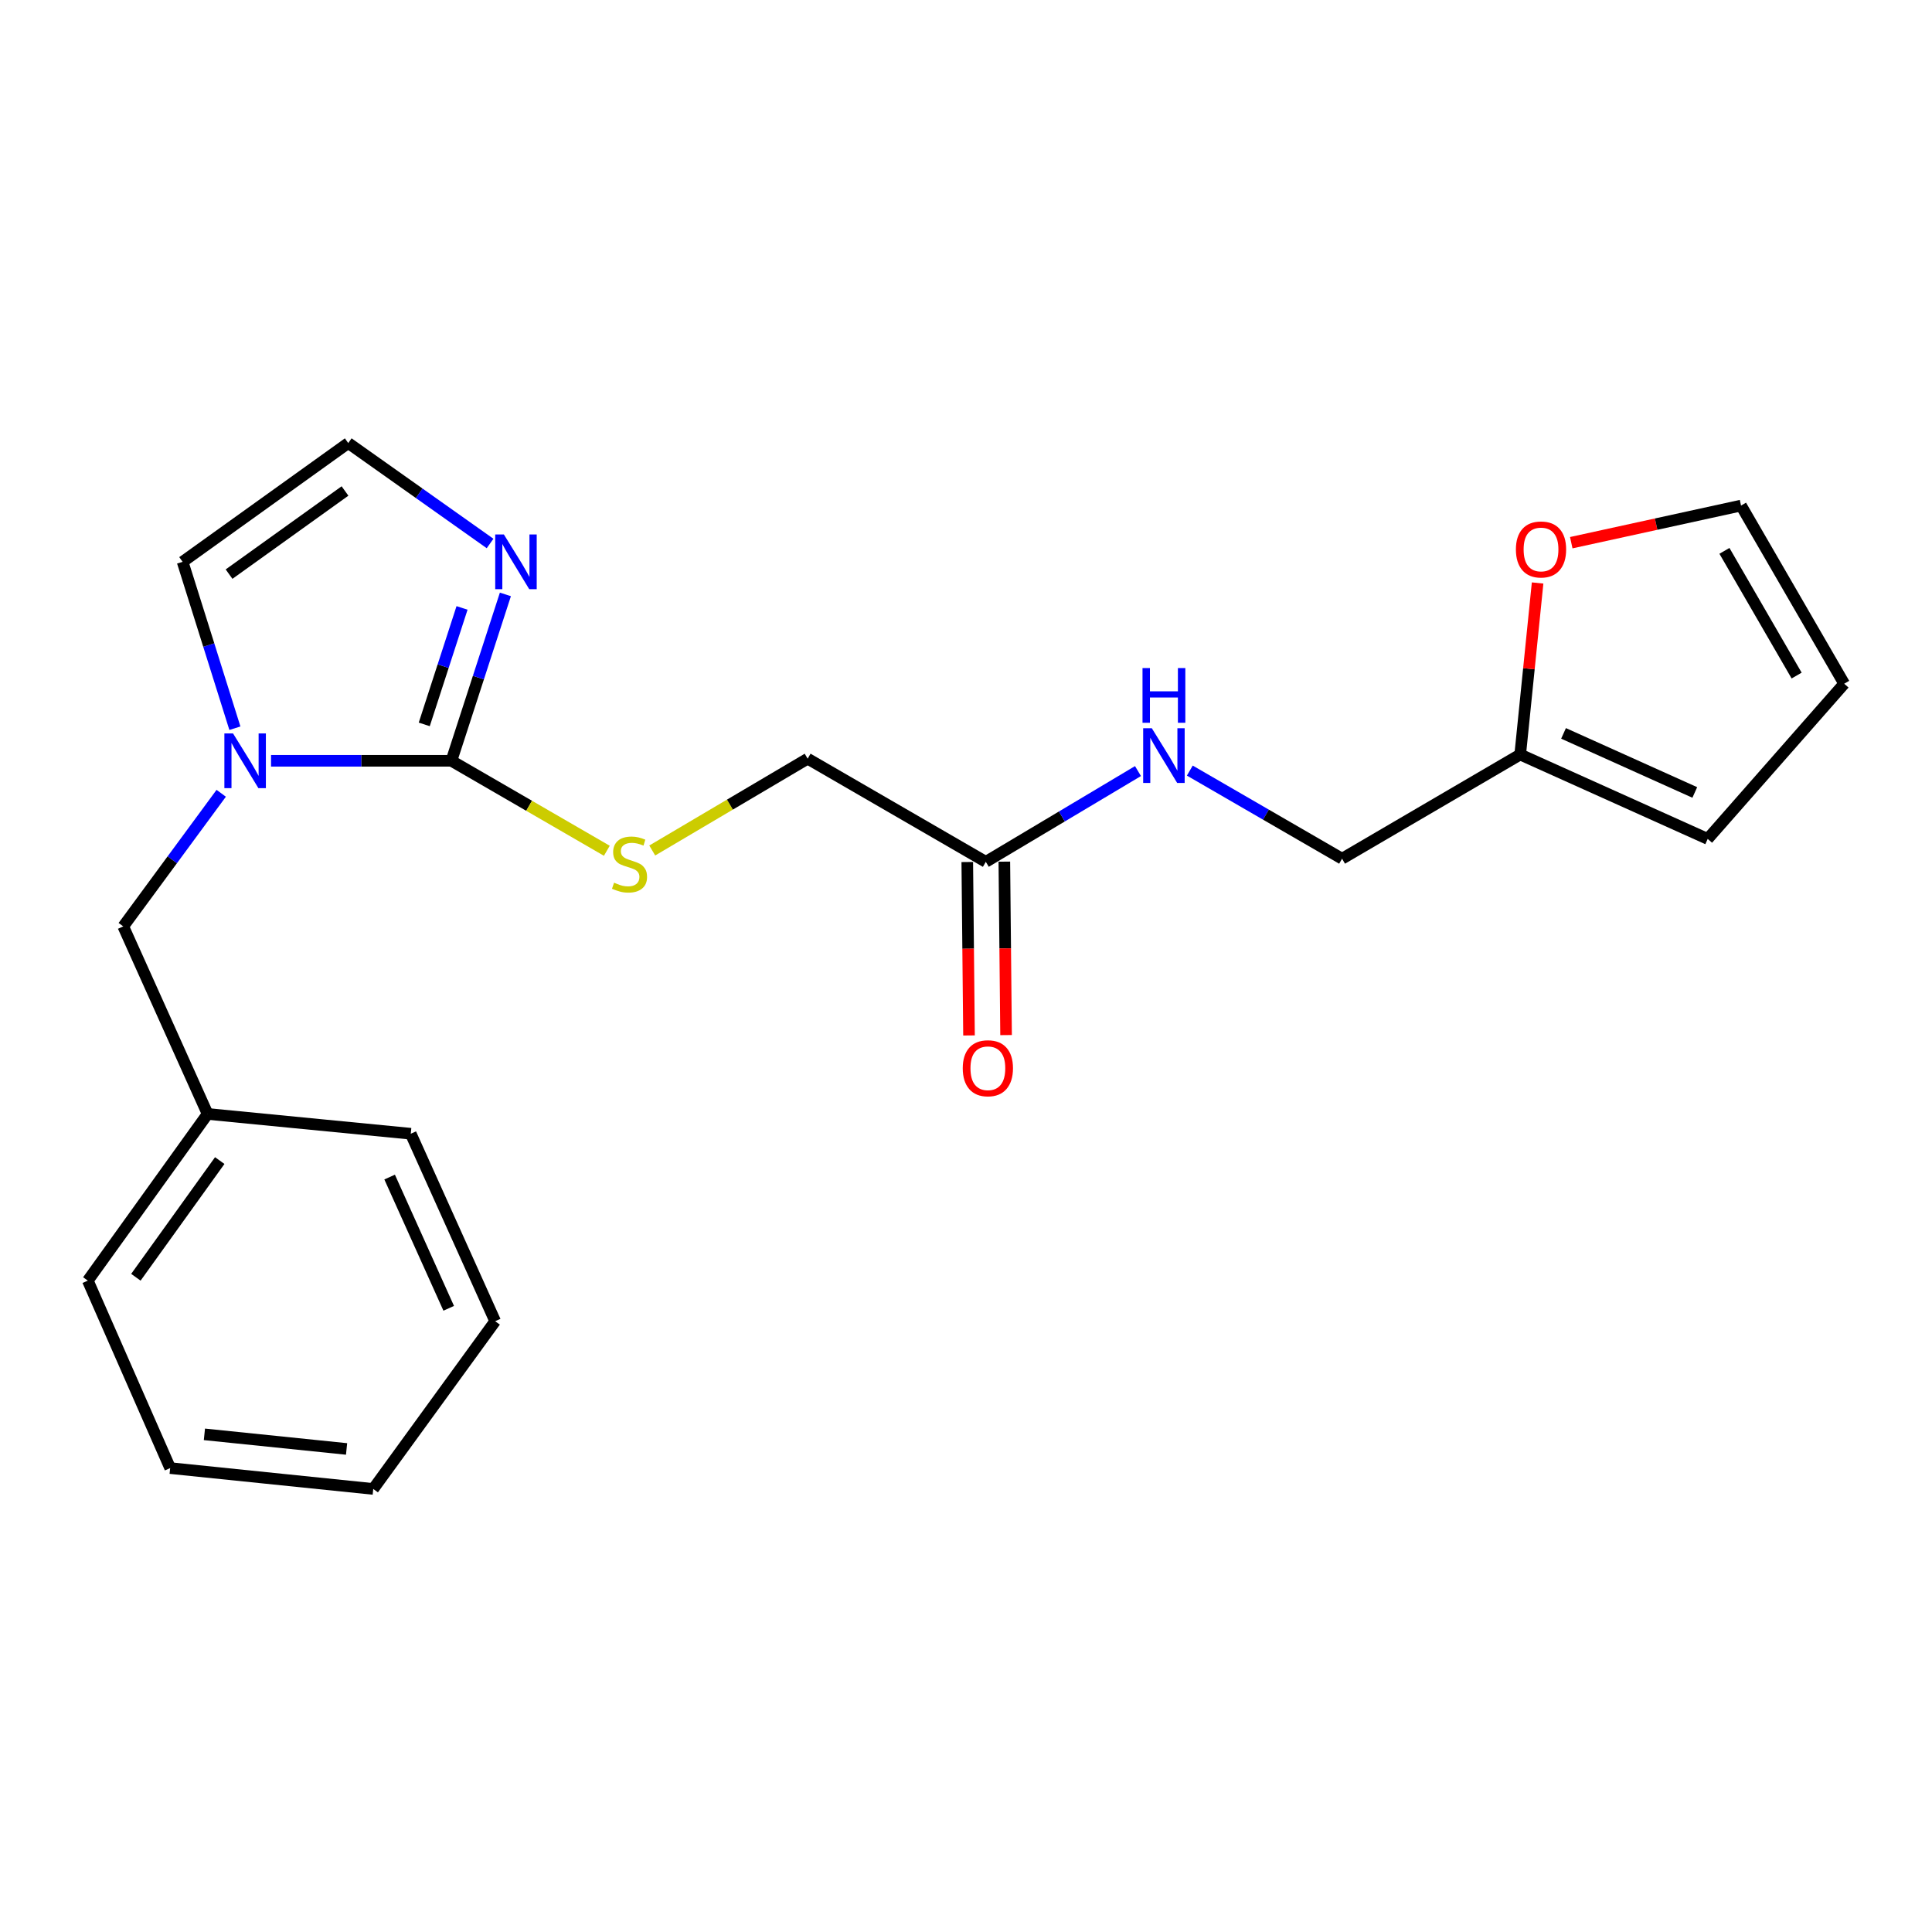 <?xml version='1.0' encoding='iso-8859-1'?>
<svg version='1.1' baseProfile='full'
              xmlns='http://www.w3.org/2000/svg'
                      xmlns:rdkit='http://www.rdkit.org/xml'
                      xmlns:xlink='http://www.w3.org/1999/xlink'
                  xml:space='preserve'
width='1000px' height='1000px' viewBox='0 0 1000 1000'>
<!-- END OF HEADER -->
<rect style='opacity:1.0;fill:#FFFFFF;stroke:none' width='1000' height='1000' x='0' y='0'> </rect>
<path class='bond-0' d='M 233.65,393.784 L 186.97,393.784' style='fill:none;fill-rule:evenodd;stroke:#000000;stroke-width:6px;stroke-linecap:butt;stroke-linejoin:miter;stroke-opacity:1' />
<path class='bond-0' d='M 186.97,393.784 L 140.29,393.784' style='fill:none;fill-rule:evenodd;stroke:#0000FF;stroke-width:6px;stroke-linecap:butt;stroke-linejoin:miter;stroke-opacity:1' />
<path class='bond-1' d='M 233.65,393.784 L 247.62,350.724' style='fill:none;fill-rule:evenodd;stroke:#000000;stroke-width:6px;stroke-linecap:butt;stroke-linejoin:miter;stroke-opacity:1' />
<path class='bond-1' d='M 247.62,350.724 L 261.59,307.664' style='fill:none;fill-rule:evenodd;stroke:#0000FF;stroke-width:6px;stroke-linecap:butt;stroke-linejoin:miter;stroke-opacity:1' />
<path class='bond-1' d='M 219.594,374.946 L 229.373,344.804' style='fill:none;fill-rule:evenodd;stroke:#000000;stroke-width:6px;stroke-linecap:butt;stroke-linejoin:miter;stroke-opacity:1' />
<path class='bond-1' d='M 229.373,344.804 L 239.152,314.662' style='fill:none;fill-rule:evenodd;stroke:#0000FF;stroke-width:6px;stroke-linecap:butt;stroke-linejoin:miter;stroke-opacity:1' />
<path class='bond-2' d='M 233.65,393.784 L 273.874,417.072' style='fill:none;fill-rule:evenodd;stroke:#000000;stroke-width:6px;stroke-linecap:butt;stroke-linejoin:miter;stroke-opacity:1' />
<path class='bond-2' d='M 273.874,417.072 L 314.097,440.36' style='fill:none;fill-rule:evenodd;stroke:#CCCC00;stroke-width:6px;stroke-linecap:butt;stroke-linejoin:miter;stroke-opacity:1' />
<path class='bond-5' d='M 121.583,376.925 L 108.053,333.862' style='fill:none;fill-rule:evenodd;stroke:#0000FF;stroke-width:6px;stroke-linecap:butt;stroke-linejoin:miter;stroke-opacity:1' />
<path class='bond-5' d='M 108.053,333.862 L 94.523,290.798' style='fill:none;fill-rule:evenodd;stroke:#000000;stroke-width:6px;stroke-linecap:butt;stroke-linejoin:miter;stroke-opacity:1' />
<path class='bond-7' d='M 114.502,410.605 L 89.149,445.055' style='fill:none;fill-rule:evenodd;stroke:#0000FF;stroke-width:6px;stroke-linecap:butt;stroke-linejoin:miter;stroke-opacity:1' />
<path class='bond-7' d='M 89.149,445.055 L 63.797,479.505' style='fill:none;fill-rule:evenodd;stroke:#000000;stroke-width:6px;stroke-linecap:butt;stroke-linejoin:miter;stroke-opacity:1' />
<path class='bond-3' d='M 253.663,281.309 L 216.959,255.316' style='fill:none;fill-rule:evenodd;stroke:#0000FF;stroke-width:6px;stroke-linecap:butt;stroke-linejoin:miter;stroke-opacity:1' />
<path class='bond-3' d='M 216.959,255.316 L 180.255,229.323' style='fill:none;fill-rule:evenodd;stroke:#000000;stroke-width:6px;stroke-linecap:butt;stroke-linejoin:miter;stroke-opacity:1' />
<path class='bond-14' d='M 337.598,440.214 L 377.819,416.455' style='fill:none;fill-rule:evenodd;stroke:#CCCC00;stroke-width:6px;stroke-linecap:butt;stroke-linejoin:miter;stroke-opacity:1' />
<path class='bond-14' d='M 377.819,416.455 L 418.041,392.697' style='fill:none;fill-rule:evenodd;stroke:#000000;stroke-width:6px;stroke-linecap:butt;stroke-linejoin:miter;stroke-opacity:1' />
<path class='bond-22' d='M 180.255,229.323 L 94.523,290.798' style='fill:none;fill-rule:evenodd;stroke:#000000;stroke-width:6px;stroke-linecap:butt;stroke-linejoin:miter;stroke-opacity:1' />
<path class='bond-22' d='M 178.574,254.135 L 118.562,297.167' style='fill:none;fill-rule:evenodd;stroke:#000000;stroke-width:6px;stroke-linecap:butt;stroke-linejoin:miter;stroke-opacity:1' />
<path class='bond-4' d='M 510.253,446.082 L 418.041,392.697' style='fill:none;fill-rule:evenodd;stroke:#000000;stroke-width:6px;stroke-linecap:butt;stroke-linejoin:miter;stroke-opacity:1' />
<path class='bond-9' d='M 510.253,446.082 L 549.636,422.593' style='fill:none;fill-rule:evenodd;stroke:#000000;stroke-width:6px;stroke-linecap:butt;stroke-linejoin:miter;stroke-opacity:1' />
<path class='bond-9' d='M 549.636,422.593 L 589.019,399.104' style='fill:none;fill-rule:evenodd;stroke:#0000FF;stroke-width:6px;stroke-linecap:butt;stroke-linejoin:miter;stroke-opacity:1' />
<path class='bond-13' d='M 500.661,446.178 L 501.109,491.063' style='fill:none;fill-rule:evenodd;stroke:#000000;stroke-width:6px;stroke-linecap:butt;stroke-linejoin:miter;stroke-opacity:1' />
<path class='bond-13' d='M 501.109,491.063 L 501.557,535.948' style='fill:none;fill-rule:evenodd;stroke:#FF0000;stroke-width:6px;stroke-linecap:butt;stroke-linejoin:miter;stroke-opacity:1' />
<path class='bond-13' d='M 519.844,445.986 L 520.292,490.871' style='fill:none;fill-rule:evenodd;stroke:#000000;stroke-width:6px;stroke-linecap:butt;stroke-linejoin:miter;stroke-opacity:1' />
<path class='bond-13' d='M 520.292,490.871 L 520.741,535.757' style='fill:none;fill-rule:evenodd;stroke:#FF0000;stroke-width:6px;stroke-linecap:butt;stroke-linejoin:miter;stroke-opacity:1' />
<path class='bond-6' d='M 786.855,390.544 L 694.654,444.462' style='fill:none;fill-rule:evenodd;stroke:#000000;stroke-width:6px;stroke-linecap:butt;stroke-linejoin:miter;stroke-opacity:1' />
<path class='bond-8' d='M 786.855,390.544 L 791.359,346.146' style='fill:none;fill-rule:evenodd;stroke:#000000;stroke-width:6px;stroke-linecap:butt;stroke-linejoin:miter;stroke-opacity:1' />
<path class='bond-8' d='M 791.359,346.146 L 795.862,301.747' style='fill:none;fill-rule:evenodd;stroke:#FF0000;stroke-width:6px;stroke-linecap:butt;stroke-linejoin:miter;stroke-opacity:1' />
<path class='bond-10' d='M 786.855,390.544 L 883.905,434.22' style='fill:none;fill-rule:evenodd;stroke:#000000;stroke-width:6px;stroke-linecap:butt;stroke-linejoin:miter;stroke-opacity:1' />
<path class='bond-10' d='M 809.286,379.601 L 877.221,410.174' style='fill:none;fill-rule:evenodd;stroke:#000000;stroke-width:6px;stroke-linecap:butt;stroke-linejoin:miter;stroke-opacity:1' />
<path class='bond-16' d='M 63.797,479.505 L 107.462,576.576' style='fill:none;fill-rule:evenodd;stroke:#000000;stroke-width:6px;stroke-linecap:butt;stroke-linejoin:miter;stroke-opacity:1' />
<path class='bond-11' d='M 813.28,280.896 L 857.22,271.288' style='fill:none;fill-rule:evenodd;stroke:#FF0000;stroke-width:6px;stroke-linecap:butt;stroke-linejoin:miter;stroke-opacity:1' />
<path class='bond-11' d='M 857.22,271.288 L 901.16,261.68' style='fill:none;fill-rule:evenodd;stroke:#000000;stroke-width:6px;stroke-linecap:butt;stroke-linejoin:miter;stroke-opacity:1' />
<path class='bond-15' d='M 615.846,398.855 L 655.25,421.659' style='fill:none;fill-rule:evenodd;stroke:#0000FF;stroke-width:6px;stroke-linecap:butt;stroke-linejoin:miter;stroke-opacity:1' />
<path class='bond-15' d='M 655.25,421.659 L 694.654,444.462' style='fill:none;fill-rule:evenodd;stroke:#000000;stroke-width:6px;stroke-linecap:butt;stroke-linejoin:miter;stroke-opacity:1' />
<path class='bond-12' d='M 883.905,434.22 L 954.545,353.892' style='fill:none;fill-rule:evenodd;stroke:#000000;stroke-width:6px;stroke-linecap:butt;stroke-linejoin:miter;stroke-opacity:1' />
<path class='bond-24' d='M 901.16,261.68 L 954.545,353.892' style='fill:none;fill-rule:evenodd;stroke:#000000;stroke-width:6px;stroke-linecap:butt;stroke-linejoin:miter;stroke-opacity:1' />
<path class='bond-24' d='M 892.566,285.124 L 929.935,349.672' style='fill:none;fill-rule:evenodd;stroke:#000000;stroke-width:6px;stroke-linecap:butt;stroke-linejoin:miter;stroke-opacity:1' />
<path class='bond-17' d='M 107.462,576.576 L 45.455,662.852' style='fill:none;fill-rule:evenodd;stroke:#000000;stroke-width:6px;stroke-linecap:butt;stroke-linejoin:miter;stroke-opacity:1' />
<path class='bond-17' d='M 113.739,600.714 L 70.334,661.106' style='fill:none;fill-rule:evenodd;stroke:#000000;stroke-width:6px;stroke-linecap:butt;stroke-linejoin:miter;stroke-opacity:1' />
<path class='bond-18' d='M 107.462,576.576 L 212.612,586.819' style='fill:none;fill-rule:evenodd;stroke:#000000;stroke-width:6px;stroke-linecap:butt;stroke-linejoin:miter;stroke-opacity:1' />
<path class='bond-19' d='M 45.455,662.852 L 88.075,759.88' style='fill:none;fill-rule:evenodd;stroke:#000000;stroke-width:6px;stroke-linecap:butt;stroke-linejoin:miter;stroke-opacity:1' />
<path class='bond-20' d='M 212.612,586.819 L 256.298,683.858' style='fill:none;fill-rule:evenodd;stroke:#000000;stroke-width:6px;stroke-linecap:butt;stroke-linejoin:miter;stroke-opacity:1' />
<path class='bond-20' d='M 201.672,609.25 L 232.252,677.177' style='fill:none;fill-rule:evenodd;stroke:#000000;stroke-width:6px;stroke-linecap:butt;stroke-linejoin:miter;stroke-opacity:1' />
<path class='bond-23' d='M 88.075,759.88 L 193.193,770.677' style='fill:none;fill-rule:evenodd;stroke:#000000;stroke-width:6px;stroke-linecap:butt;stroke-linejoin:miter;stroke-opacity:1' />
<path class='bond-23' d='M 105.803,742.416 L 179.386,749.974' style='fill:none;fill-rule:evenodd;stroke:#000000;stroke-width:6px;stroke-linecap:butt;stroke-linejoin:miter;stroke-opacity:1' />
<path class='bond-21' d='M 256.298,683.858 L 193.193,770.677' style='fill:none;fill-rule:evenodd;stroke:#000000;stroke-width:6px;stroke-linecap:butt;stroke-linejoin:miter;stroke-opacity:1' />
<path  class='atom-1' d='M 120.62 379.624
L 129.9 394.624
Q 130.82 396.104, 132.3 398.784
Q 133.78 401.464, 133.86 401.624
L 133.86 379.624
L 137.62 379.624
L 137.62 407.944
L 133.74 407.944
L 123.78 391.544
Q 122.62 389.624, 121.38 387.424
Q 120.18 385.224, 119.82 384.544
L 119.82 407.944
L 116.14 407.944
L 116.14 379.624
L 120.62 379.624
' fill='#0000FF'/>
<path  class='atom-2' d='M 260.803 276.638
L 270.083 291.638
Q 271.003 293.118, 272.483 295.798
Q 273.963 298.478, 274.043 298.638
L 274.043 276.638
L 277.803 276.638
L 277.803 304.958
L 273.923 304.958
L 263.963 288.558
Q 262.803 286.638, 261.563 284.438
Q 260.363 282.238, 260.003 281.558
L 260.003 304.958
L 256.323 304.958
L 256.323 276.638
L 260.803 276.638
' fill='#0000FF'/>
<path  class='atom-3' d='M 317.841 456.879
Q 318.161 456.999, 319.481 457.559
Q 320.801 458.119, 322.241 458.479
Q 323.721 458.799, 325.161 458.799
Q 327.841 458.799, 329.401 457.519
Q 330.961 456.199, 330.961 453.919
Q 330.961 452.359, 330.161 451.399
Q 329.401 450.439, 328.201 449.919
Q 327.001 449.399, 325.001 448.799
Q 322.481 448.039, 320.961 447.319
Q 319.481 446.599, 318.401 445.079
Q 317.361 443.559, 317.361 440.999
Q 317.361 437.439, 319.761 435.239
Q 322.201 433.039, 327.001 433.039
Q 330.281 433.039, 334.001 434.599
L 333.081 437.679
Q 329.681 436.279, 327.121 436.279
Q 324.361 436.279, 322.841 437.439
Q 321.321 438.559, 321.361 440.519
Q 321.361 442.039, 322.121 442.959
Q 322.921 443.879, 324.041 444.399
Q 325.201 444.919, 327.121 445.519
Q 329.681 446.319, 331.201 447.119
Q 332.721 447.919, 333.801 449.559
Q 334.921 451.159, 334.921 453.919
Q 334.921 457.839, 332.281 459.959
Q 329.681 462.039, 325.321 462.039
Q 322.801 462.039, 320.881 461.479
Q 319.001 460.959, 316.761 460.039
L 317.841 456.879
' fill='#CCCC00'/>
<path  class='atom-9' d='M 784.63 284.398
Q 784.63 277.598, 787.99 273.798
Q 791.35 269.998, 797.63 269.998
Q 803.91 269.998, 807.27 273.798
Q 810.63 277.598, 810.63 284.398
Q 810.63 291.278, 807.23 295.198
Q 803.83 299.078, 797.63 299.078
Q 791.39 299.078, 787.99 295.198
Q 784.63 291.318, 784.63 284.398
M 797.63 295.878
Q 801.95 295.878, 804.27 292.998
Q 806.63 290.078, 806.63 284.398
Q 806.63 278.838, 804.27 276.038
Q 801.95 273.198, 797.63 273.198
Q 793.31 273.198, 790.95 275.998
Q 788.63 278.798, 788.63 284.398
Q 788.63 290.118, 790.95 292.998
Q 793.31 295.878, 797.63 295.878
' fill='#FF0000'/>
<path  class='atom-10' d='M 596.183 376.938
L 605.463 391.938
Q 606.383 393.418, 607.863 396.098
Q 609.343 398.778, 609.423 398.938
L 609.423 376.938
L 613.183 376.938
L 613.183 405.258
L 609.303 405.258
L 599.343 388.858
Q 598.183 386.938, 596.943 384.738
Q 595.743 382.538, 595.383 381.858
L 595.383 405.258
L 591.703 405.258
L 591.703 376.938
L 596.183 376.938
' fill='#0000FF'/>
<path  class='atom-10' d='M 591.363 345.786
L 595.203 345.786
L 595.203 357.826
L 609.683 357.826
L 609.683 345.786
L 613.523 345.786
L 613.523 374.106
L 609.683 374.106
L 609.683 361.026
L 595.203 361.026
L 595.203 374.106
L 591.363 374.106
L 591.363 345.786
' fill='#0000FF'/>
<path  class='atom-14' d='M 498.319 552.921
Q 498.319 546.121, 501.679 542.321
Q 505.039 538.521, 511.319 538.521
Q 517.599 538.521, 520.959 542.321
Q 524.319 546.121, 524.319 552.921
Q 524.319 559.801, 520.919 563.721
Q 517.519 567.601, 511.319 567.601
Q 505.079 567.601, 501.679 563.721
Q 498.319 559.841, 498.319 552.921
M 511.319 564.401
Q 515.639 564.401, 517.959 561.521
Q 520.319 558.601, 520.319 552.921
Q 520.319 547.361, 517.959 544.561
Q 515.639 541.721, 511.319 541.721
Q 506.999 541.721, 504.639 544.521
Q 502.319 547.321, 502.319 552.921
Q 502.319 558.641, 504.639 561.521
Q 506.999 564.401, 511.319 564.401
' fill='#FF0000'/>
</svg>
